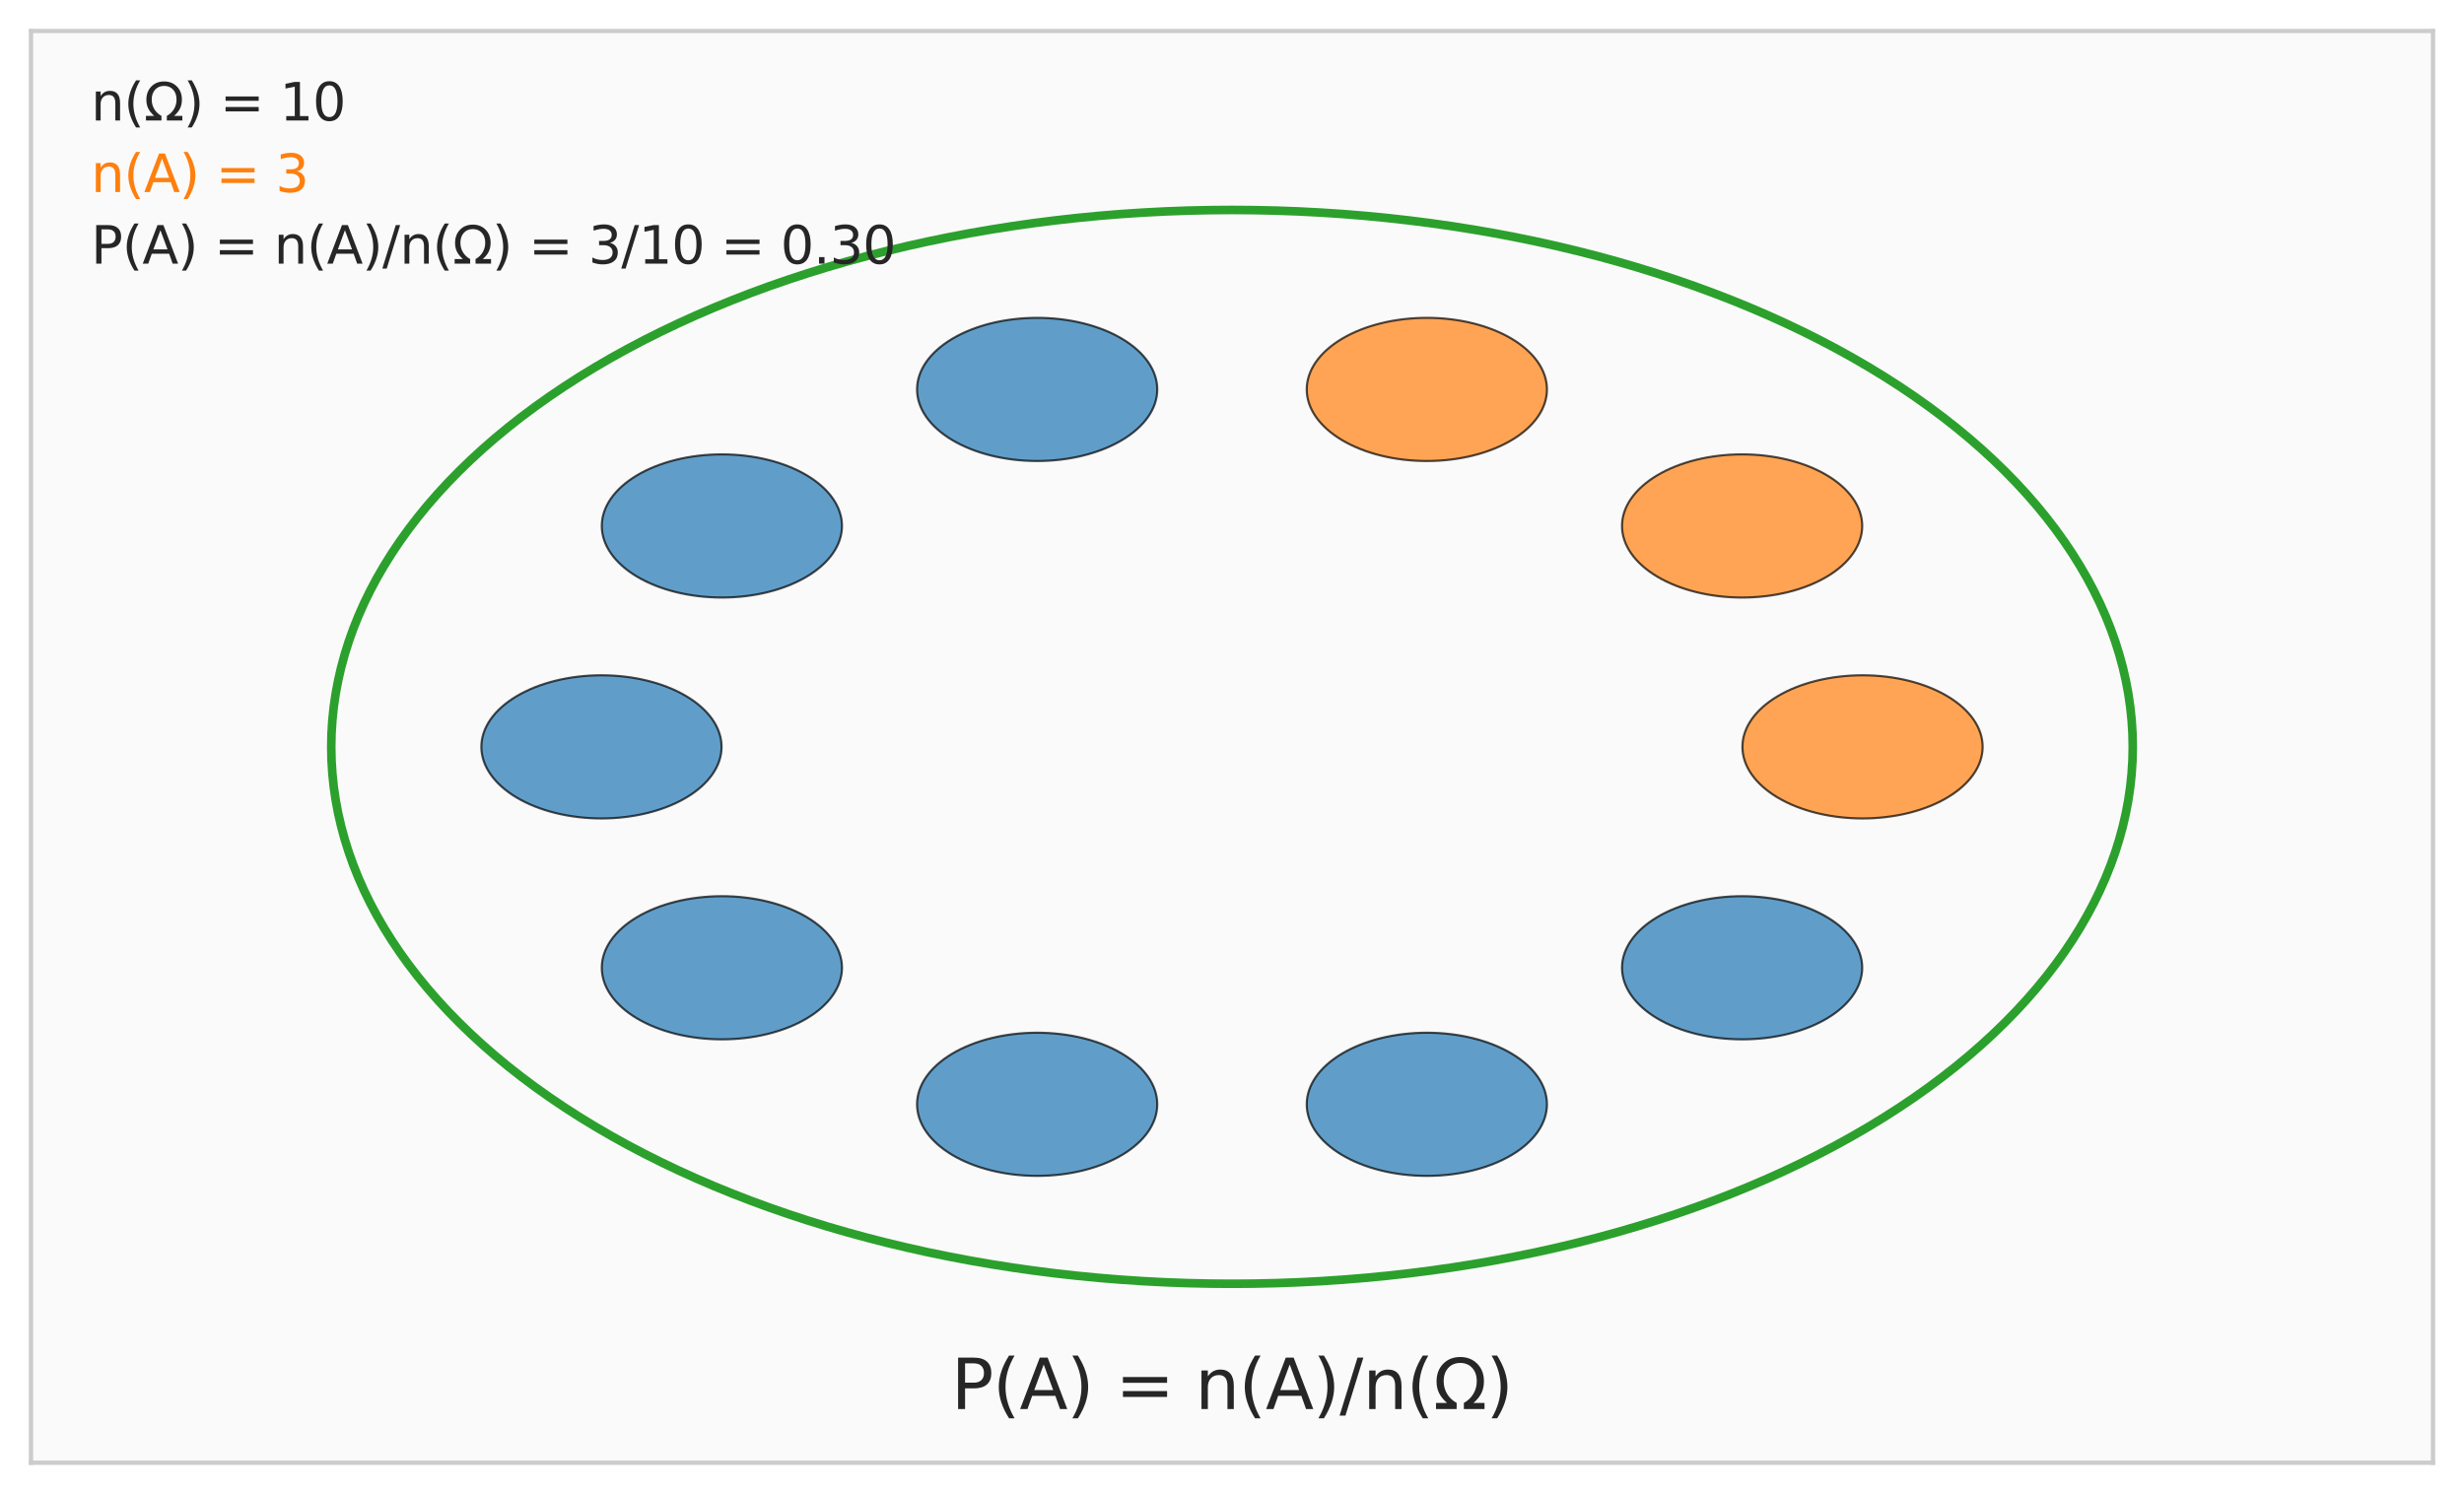 <?xml version="1.0" encoding="utf-8" standalone="no"?>
<!DOCTYPE svg PUBLIC "-//W3C//DTD SVG 1.1//EN"
  "http://www.w3.org/Graphics/SVG/1.1/DTD/svg11.dtd">
<svg xmlns:xlink="http://www.w3.org/1999/xlink" width="572.4pt" height="347.04pt" viewBox="0 0 572.4 347.04" xmlns="http://www.w3.org/2000/svg" version="1.1">
 <defs>
  <style type="text/css">*{stroke-linejoin: round; stroke-linecap: butt}</style>
 </defs>
 <g id="figure_1">
  <g id="patch_1">
   <path d="M 0 347.04 
L 572.4 347.04 
L 572.4 -0 
L 0 -0 
z
" style="fill: #ffffff"/>
  </g>
  <g id="axes_1">
   <g id="patch_2">
    <path d="M 7.2 339.84 
L 565.2 339.84 
L 565.2 7.2 
L 7.2 7.2 
z
" style="fill: #fafafa"/>
   </g>
   <g id="matplotlib.axis_1"/>
   <g id="matplotlib.axis_2"/>
   <g id="patch_3">
    <path d="M 286.2 298.26 
C 341.694 298.26 394.922 285.117 434.162 261.724 
C 473.402 238.332 495.45 206.601 495.45 173.52 
C 495.45 140.439 473.402 108.708 434.162 85.316 
C 394.922 61.923 341.694 48.78 286.2 48.78 
C 230.706 48.78 177.478 61.923 138.238 85.316 
C 98.998 108.708 76.95 140.439 76.95 173.52 
C 76.95 206.601 98.998 238.332 138.238 261.724 
C 177.478 285.117 230.706 298.26 286.2 298.26 
L 286.2 298.26 
z
" clip-path="url(#p00d1352a29)" style="fill: none; stroke: #2ca02c; stroke-width: 2; stroke-linejoin: miter"/>
   </g>
   <g id="patch_4">
    <path d="M 432.675 190.152 
C 440.074 190.152 447.171 188.4 452.403 185.281 
C 457.635 182.162 460.575 177.931 460.575 173.52 
C 460.575 169.109 457.635 164.878 452.403 161.759 
C 447.171 158.64 440.074 156.888 432.675 156.888 
C 425.276 156.888 418.179 158.64 412.947 161.759 
C 407.715 164.878 404.775 169.109 404.775 173.52 
C 404.775 177.931 407.715 182.162 412.947 185.281 
C 418.179 188.4 425.276 190.152 432.675 190.152 
z
" clip-path="url(#p00d1352a29)" style="fill: #ff7f0e; opacity: 0.7; stroke: #000000; stroke-width: 0.5; stroke-linejoin: miter"/>
   </g>
   <g id="patch_5">
    <path d="M 404.701 138.828 
C 412.1 138.828 419.197 137.075 424.429 133.956 
C 429.661 130.837 432.601 126.607 432.601 122.196 
C 432.601 117.785 429.661 113.554 424.429 110.435 
C 419.197 107.316 412.1 105.564 404.701 105.564 
C 397.302 105.564 390.204 107.316 384.972 110.435 
C 379.74 113.554 376.801 117.785 376.801 122.196 
C 376.801 126.607 379.74 130.837 384.972 133.956 
C 390.204 137.075 397.302 138.828 404.701 138.828 
z
" clip-path="url(#p00d1352a29)" style="fill: #ff7f0e; opacity: 0.7; stroke: #000000; stroke-width: 0.5; stroke-linejoin: miter"/>
   </g>
   <g id="patch_6">
    <path d="M 331.463 107.108 
C 338.862 107.108 345.96 105.355 351.192 102.236 
C 356.424 99.117 359.363 94.887 359.363 90.476 
C 359.363 86.065 356.424 81.834 351.192 78.715 
C 345.96 75.596 338.862 73.844 331.463 73.844 
C 324.064 73.844 316.967 75.596 311.735 78.715 
C 306.503 81.834 303.563 86.065 303.563 90.476 
C 303.563 94.887 306.503 99.117 311.735 102.236 
C 316.967 105.355 324.064 107.108 331.463 107.108 
z
" clip-path="url(#p00d1352a29)" style="fill: #ff7f0e; opacity: 0.7; stroke: #000000; stroke-width: 0.5; stroke-linejoin: miter"/>
   </g>
   <g id="patch_7">
    <path d="M 240.937 107.108 
C 248.336 107.108 255.433 105.355 260.665 102.236 
C 265.897 99.117 268.837 94.887 268.837 90.476 
C 268.837 86.065 265.897 81.834 260.665 78.715 
C 255.433 75.596 248.336 73.844 240.937 73.844 
C 233.538 73.844 226.44 75.596 221.208 78.715 
C 215.976 81.834 213.037 86.065 213.037 90.476 
C 213.037 94.887 215.976 99.117 221.208 102.236 
C 226.44 105.355 233.538 107.108 240.937 107.108 
z
" clip-path="url(#p00d1352a29)" style="fill: #1f77b4; opacity: 0.7; stroke: #000000; stroke-width: 0.5; stroke-linejoin: miter"/>
   </g>
   <g id="patch_8">
    <path d="M 167.699 138.828 
C 175.098 138.828 182.196 137.075 187.428 133.956 
C 192.66 130.837 195.599 126.607 195.599 122.196 
C 195.599 117.785 192.66 113.554 187.428 110.435 
C 182.196 107.316 175.098 105.564 167.699 105.564 
C 160.3 105.564 153.203 107.316 147.971 110.435 
C 142.739 113.554 139.799 117.785 139.799 122.196 
C 139.799 126.607 142.739 130.837 147.971 133.956 
C 153.203 137.075 160.3 138.828 167.699 138.828 
z
" clip-path="url(#p00d1352a29)" style="fill: #1f77b4; opacity: 0.7; stroke: #000000; stroke-width: 0.5; stroke-linejoin: miter"/>
   </g>
   <g id="patch_9">
    <path d="M 139.725 190.152 
C 147.124 190.152 154.221 188.4 159.453 185.281 
C 164.685 182.162 167.625 177.931 167.625 173.52 
C 167.625 169.109 164.685 164.878 159.453 161.759 
C 154.221 158.64 147.124 156.888 139.725 156.888 
C 132.326 156.888 125.229 158.64 119.997 161.759 
C 114.765 164.878 111.825 169.109 111.825 173.52 
C 111.825 177.931 114.765 182.162 119.997 185.281 
C 125.229 188.4 132.326 190.152 139.725 190.152 
z
" clip-path="url(#p00d1352a29)" style="fill: #1f77b4; opacity: 0.7; stroke: #000000; stroke-width: 0.5; stroke-linejoin: miter"/>
   </g>
   <g id="patch_10">
    <path d="M 167.699 241.476 
C 175.098 241.476 182.196 239.724 187.428 236.605 
C 192.66 233.486 195.599 229.255 195.599 224.844 
C 195.599 220.433 192.66 216.203 187.428 213.084 
C 182.196 209.965 175.098 208.212 167.699 208.212 
C 160.3 208.212 153.203 209.965 147.971 213.084 
C 142.739 216.203 139.799 220.433 139.799 224.844 
C 139.799 229.255 142.739 233.486 147.971 236.605 
C 153.203 239.724 160.3 241.476 167.699 241.476 
z
" clip-path="url(#p00d1352a29)" style="fill: #1f77b4; opacity: 0.7; stroke: #000000; stroke-width: 0.5; stroke-linejoin: miter"/>
   </g>
   <g id="patch_11">
    <path d="M 240.937 273.196 
C 248.336 273.196 255.433 271.444 260.665 268.325 
C 265.897 265.206 268.837 260.975 268.837 256.564 
C 268.837 252.153 265.897 247.923 260.665 244.804 
C 255.433 241.685 248.336 239.932 240.937 239.932 
C 233.538 239.932 226.44 241.685 221.208 244.804 
C 215.976 247.923 213.037 252.153 213.037 256.564 
C 213.037 260.975 215.976 265.206 221.208 268.325 
C 226.44 271.444 233.538 273.196 240.937 273.196 
z
" clip-path="url(#p00d1352a29)" style="fill: #1f77b4; opacity: 0.7; stroke: #000000; stroke-width: 0.5; stroke-linejoin: miter"/>
   </g>
   <g id="patch_12">
    <path d="M 331.463 273.196 
C 338.862 273.196 345.96 271.444 351.192 268.325 
C 356.424 265.206 359.363 260.975 359.363 256.564 
C 359.363 252.153 356.424 247.923 351.192 244.804 
C 345.96 241.685 338.862 239.932 331.463 239.932 
C 324.064 239.932 316.967 241.685 311.735 244.804 
C 306.503 247.923 303.563 252.153 303.563 256.564 
C 303.563 260.975 306.503 265.206 311.735 268.325 
C 316.967 271.444 324.064 273.196 331.463 273.196 
z
" clip-path="url(#p00d1352a29)" style="fill: #1f77b4; opacity: 0.7; stroke: #000000; stroke-width: 0.5; stroke-linejoin: miter"/>
   </g>
   <g id="patch_13">
    <path d="M 404.701 241.476 
C 412.1 241.476 419.197 239.724 424.429 236.605 
C 429.661 233.486 432.601 229.255 432.601 224.844 
C 432.601 220.433 429.661 216.203 424.429 213.084 
C 419.197 209.965 412.1 208.212 404.701 208.212 
C 397.302 208.212 390.204 209.965 384.972 213.084 
C 379.74 216.203 376.801 220.433 376.801 224.844 
C 376.801 229.255 379.74 233.486 384.972 236.605 
C 390.204 239.724 397.302 241.476 404.701 241.476 
z
" clip-path="url(#p00d1352a29)" style="fill: #1f77b4; opacity: 0.7; stroke: #000000; stroke-width: 0.5; stroke-linejoin: miter"/>
   </g>
   <g id="patch_14">
    <path d="M 7.2 339.84 
L 7.2 7.2 
" style="fill: none; stroke: #cccccc; stroke-linejoin: miter; stroke-linecap: square"/>
   </g>
   <g id="patch_15">
    <path d="M 565.2 339.84 
L 565.2 7.2 
" style="fill: none; stroke: #cccccc; stroke-linejoin: miter; stroke-linecap: square"/>
   </g>
   <g id="patch_16">
    <path d="M 7.2 339.84 
L 565.2 339.84 
" style="fill: none; stroke: #cccccc; stroke-linejoin: miter; stroke-linecap: square"/>
   </g>
   <g id="patch_17">
    <path d="M 7.2 7.2 
L 565.2 7.2 
" style="fill: none; stroke: #cccccc; stroke-linejoin: miter; stroke-linecap: square"/>
   </g>
   <g id="text_1">
    <!-- n(Ω) = 10 -->
    <g style="fill: #262626" transform="translate(21.15 27.99) scale(0.12 -0.12)">
     <defs>
      <path id="DejaVuSans-6e" d="M 3513 2113 
L 3513 0 
L 2938 0 
L 2938 2094 
Q 2938 2591 2744 2837 
Q 2550 3084 2163 3084 
Q 1697 3084 1428 2787 
Q 1159 2491 1159 1978 
L 1159 0 
L 581 0 
L 581 3500 
L 1159 3500 
L 1159 2956 
Q 1366 3272 1645 3428 
Q 1925 3584 2291 3584 
Q 2894 3584 3203 3211 
Q 3513 2838 3513 2113 
z
" transform="scale(0.016)"/>
      <path id="DejaVuSans-28" d="M 1984 4856 
Q 1566 4138 1362 3434 
Q 1159 2731 1159 2009 
Q 1159 1288 1364 580 
Q 1569 -128 1984 -844 
L 1484 -844 
Q 1016 -109 783 600 
Q 550 1309 550 2009 
Q 550 2706 781 3412 
Q 1013 4119 1484 4856 
L 1984 4856 
z
" transform="scale(0.016)"/>
      <path id="DejaVuSans-3a9" d="M 4647 556 
L 4647 0 
L 2772 0 
L 2772 556 
Q 3325 859 3634 1378 
Q 3944 1897 3944 2528 
Q 3944 3278 3531 3731 
Q 3119 4184 2444 4184 
Q 1769 4184 1355 3729 
Q 941 3275 941 2528 
Q 941 1897 1250 1378 
Q 1563 859 2119 556 
L 2119 0 
L 244 0 
L 244 556 
L 1241 556 
Q 747 991 519 1456 
Q 294 1922 294 2497 
Q 294 3491 894 4106 
Q 1491 4722 2444 4722 
Q 3391 4722 3994 4106 
Q 4594 3494 4594 2528 
Q 4594 1922 4372 1459 
Q 4150 997 3647 556 
L 4647 556 
z
" transform="scale(0.016)"/>
      <path id="DejaVuSans-29" d="M 513 4856 
L 1013 4856 
Q 1481 4119 1714 3412 
Q 1947 2706 1947 2009 
Q 1947 1309 1714 600 
Q 1481 -109 1013 -844 
L 513 -844 
Q 928 -128 1133 580 
Q 1338 1288 1338 2009 
Q 1338 2731 1133 3434 
Q 928 4138 513 4856 
z
" transform="scale(0.016)"/>
      <path id="DejaVuSans-20" transform="scale(0.016)"/>
      <path id="DejaVuSans-3d" d="M 678 2906 
L 4684 2906 
L 4684 2381 
L 678 2381 
L 678 2906 
z
M 678 1631 
L 4684 1631 
L 4684 1100 
L 678 1100 
L 678 1631 
z
" transform="scale(0.016)"/>
      <path id="DejaVuSans-31" d="M 794 531 
L 1825 531 
L 1825 4091 
L 703 3866 
L 703 4441 
L 1819 4666 
L 2450 4666 
L 2450 531 
L 3481 531 
L 3481 0 
L 794 0 
L 794 531 
z
" transform="scale(0.016)"/>
      <path id="DejaVuSans-30" d="M 2034 4250 
Q 1547 4250 1301 3770 
Q 1056 3291 1056 2328 
Q 1056 1369 1301 889 
Q 1547 409 2034 409 
Q 2525 409 2770 889 
Q 3016 1369 3016 2328 
Q 3016 3291 2770 3770 
Q 2525 4250 2034 4250 
z
M 2034 4750 
Q 2819 4750 3233 4129 
Q 3647 3509 3647 2328 
Q 3647 1150 3233 529 
Q 2819 -91 2034 -91 
Q 1250 -91 836 529 
Q 422 1150 422 2328 
Q 422 3509 836 4129 
Q 1250 4750 2034 4750 
z
" transform="scale(0.016)"/>
     </defs>
     <use xlink:href="#DejaVuSans-6e"/>
     <use xlink:href="#DejaVuSans-28" transform="translate(63.379 0)"/>
     <use xlink:href="#DejaVuSans-3a9" transform="translate(102.393 0)"/>
     <use xlink:href="#DejaVuSans-29" transform="translate(178.809 0)"/>
     <use xlink:href="#DejaVuSans-20" transform="translate(217.822 0)"/>
     <use xlink:href="#DejaVuSans-3d" transform="translate(249.609 0)"/>
     <use xlink:href="#DejaVuSans-20" transform="translate(333.398 0)"/>
     <use xlink:href="#DejaVuSans-31" transform="translate(365.186 0)"/>
     <use xlink:href="#DejaVuSans-30" transform="translate(428.809 0)"/>
    </g>
   </g>
   <g id="text_2">
    <!-- n(A) = 3 -->
    <g style="fill: #ff7f0e" transform="translate(21.15 44.622) scale(0.12 -0.12)">
     <defs>
      <path id="DejaVuSans-41" d="M 2188 4044 
L 1331 1722 
L 3047 1722 
L 2188 4044 
z
M 1831 4666 
L 2547 4666 
L 4325 0 
L 3669 0 
L 3244 1197 
L 1141 1197 
L 716 0 
L 50 0 
L 1831 4666 
z
" transform="scale(0.016)"/>
      <path id="DejaVuSans-33" d="M 2597 2516 
Q 3050 2419 3304 2112 
Q 3559 1806 3559 1356 
Q 3559 666 3084 287 
Q 2609 -91 1734 -91 
Q 1441 -91 1130 -33 
Q 819 25 488 141 
L 488 750 
Q 750 597 1062 519 
Q 1375 441 1716 441 
Q 2309 441 2620 675 
Q 2931 909 2931 1356 
Q 2931 1769 2642 2001 
Q 2353 2234 1838 2234 
L 1294 2234 
L 1294 2753 
L 1863 2753 
Q 2328 2753 2575 2939 
Q 2822 3125 2822 3475 
Q 2822 3834 2567 4026 
Q 2313 4219 1838 4219 
Q 1578 4219 1281 4162 
Q 984 4106 628 3988 
L 628 4550 
Q 988 4650 1302 4700 
Q 1616 4750 1894 4750 
Q 2613 4750 3031 4423 
Q 3450 4097 3450 3541 
Q 3450 3153 3228 2886 
Q 3006 2619 2597 2516 
z
" transform="scale(0.016)"/>
     </defs>
     <use xlink:href="#DejaVuSans-6e"/>
     <use xlink:href="#DejaVuSans-28" transform="translate(63.379 0)"/>
     <use xlink:href="#DejaVuSans-41" transform="translate(102.393 0)"/>
     <use xlink:href="#DejaVuSans-29" transform="translate(170.801 0)"/>
     <use xlink:href="#DejaVuSans-20" transform="translate(209.814 0)"/>
     <use xlink:href="#DejaVuSans-3d" transform="translate(241.602 0)"/>
     <use xlink:href="#DejaVuSans-20" transform="translate(325.391 0)"/>
     <use xlink:href="#DejaVuSans-33" transform="translate(357.178 0)"/>
    </g>
   </g>
   <g id="text_3">
    <!-- P(A) = n(A)/n(Ω) = 3/10 = 0.30 -->
    <g style="fill: #262626" transform="translate(21.15 61.254) scale(0.12 -0.12)">
     <defs>
      <path id="DejaVuSans-50" d="M 1259 4147 
L 1259 2394 
L 2053 2394 
Q 2494 2394 2734 2622 
Q 2975 2850 2975 3272 
Q 2975 3691 2734 3919 
Q 2494 4147 2053 4147 
L 1259 4147 
z
M 628 4666 
L 2053 4666 
Q 2838 4666 3239 4311 
Q 3641 3956 3641 3272 
Q 3641 2581 3239 2228 
Q 2838 1875 2053 1875 
L 1259 1875 
L 1259 0 
L 628 0 
L 628 4666 
z
" transform="scale(0.016)"/>
      <path id="DejaVuSans-2f" d="M 1625 4666 
L 2156 4666 
L 531 -594 
L 0 -594 
L 1625 4666 
z
" transform="scale(0.016)"/>
      <path id="DejaVuSans-2e" d="M 684 794 
L 1344 794 
L 1344 0 
L 684 0 
L 684 794 
z
" transform="scale(0.016)"/>
     </defs>
     <use xlink:href="#DejaVuSans-50"/>
     <use xlink:href="#DejaVuSans-28" transform="translate(60.303 0)"/>
     <use xlink:href="#DejaVuSans-41" transform="translate(99.316 0)"/>
     <use xlink:href="#DejaVuSans-29" transform="translate(167.725 0)"/>
     <use xlink:href="#DejaVuSans-20" transform="translate(206.738 0)"/>
     <use xlink:href="#DejaVuSans-3d" transform="translate(238.525 0)"/>
     <use xlink:href="#DejaVuSans-20" transform="translate(322.314 0)"/>
     <use xlink:href="#DejaVuSans-6e" transform="translate(354.102 0)"/>
     <use xlink:href="#DejaVuSans-28" transform="translate(417.48 0)"/>
     <use xlink:href="#DejaVuSans-41" transform="translate(456.494 0)"/>
     <use xlink:href="#DejaVuSans-29" transform="translate(524.902 0)"/>
     <use xlink:href="#DejaVuSans-2f" transform="translate(563.916 0)"/>
     <use xlink:href="#DejaVuSans-6e" transform="translate(597.607 0)"/>
     <use xlink:href="#DejaVuSans-28" transform="translate(660.986 0)"/>
     <use xlink:href="#DejaVuSans-3a9" transform="translate(700 0)"/>
     <use xlink:href="#DejaVuSans-29" transform="translate(776.416 0)"/>
     <use xlink:href="#DejaVuSans-20" transform="translate(815.43 0)"/>
     <use xlink:href="#DejaVuSans-3d" transform="translate(847.217 0)"/>
     <use xlink:href="#DejaVuSans-20" transform="translate(931.006 0)"/>
     <use xlink:href="#DejaVuSans-33" transform="translate(962.793 0)"/>
     <use xlink:href="#DejaVuSans-2f" transform="translate(1026.416 0)"/>
     <use xlink:href="#DejaVuSans-31" transform="translate(1060.107 0)"/>
     <use xlink:href="#DejaVuSans-30" transform="translate(1123.73 0)"/>
     <use xlink:href="#DejaVuSans-20" transform="translate(1187.354 0)"/>
     <use xlink:href="#DejaVuSans-3d" transform="translate(1219.141 0)"/>
     <use xlink:href="#DejaVuSans-20" transform="translate(1302.93 0)"/>
     <use xlink:href="#DejaVuSans-30" transform="translate(1334.717 0)"/>
     <use xlink:href="#DejaVuSans-2e" transform="translate(1398.34 0)"/>
     <use xlink:href="#DejaVuSans-33" transform="translate(1430.127 0)"/>
     <use xlink:href="#DejaVuSans-30" transform="translate(1493.75 0)"/>
    </g>
   </g>
   <g id="text_4">
    <!-- P(A) = n(A)/n(Ω) -->
    <g style="fill: #262626" transform="translate(220.966 327.366) scale(0.16 -0.16)">
     <use xlink:href="#DejaVuSans-50"/>
     <use xlink:href="#DejaVuSans-28" transform="translate(60.303 0)"/>
     <use xlink:href="#DejaVuSans-41" transform="translate(99.316 0)"/>
     <use xlink:href="#DejaVuSans-29" transform="translate(167.725 0)"/>
     <use xlink:href="#DejaVuSans-20" transform="translate(206.738 0)"/>
     <use xlink:href="#DejaVuSans-3d" transform="translate(238.525 0)"/>
     <use xlink:href="#DejaVuSans-20" transform="translate(322.314 0)"/>
     <use xlink:href="#DejaVuSans-6e" transform="translate(354.102 0)"/>
     <use xlink:href="#DejaVuSans-28" transform="translate(417.48 0)"/>
     <use xlink:href="#DejaVuSans-41" transform="translate(456.494 0)"/>
     <use xlink:href="#DejaVuSans-29" transform="translate(524.902 0)"/>
     <use xlink:href="#DejaVuSans-2f" transform="translate(563.916 0)"/>
     <use xlink:href="#DejaVuSans-6e" transform="translate(597.607 0)"/>
     <use xlink:href="#DejaVuSans-28" transform="translate(660.986 0)"/>
     <use xlink:href="#DejaVuSans-3a9" transform="translate(700 0)"/>
     <use xlink:href="#DejaVuSans-29" transform="translate(776.416 0)"/>
    </g>
   </g>
  </g>
 </g>
 <defs>
  <clipPath id="p00d1352a29">
   <rect x="7.2" y="7.2" width="558" height="332.64"/>
  </clipPath>
 </defs>
</svg>
